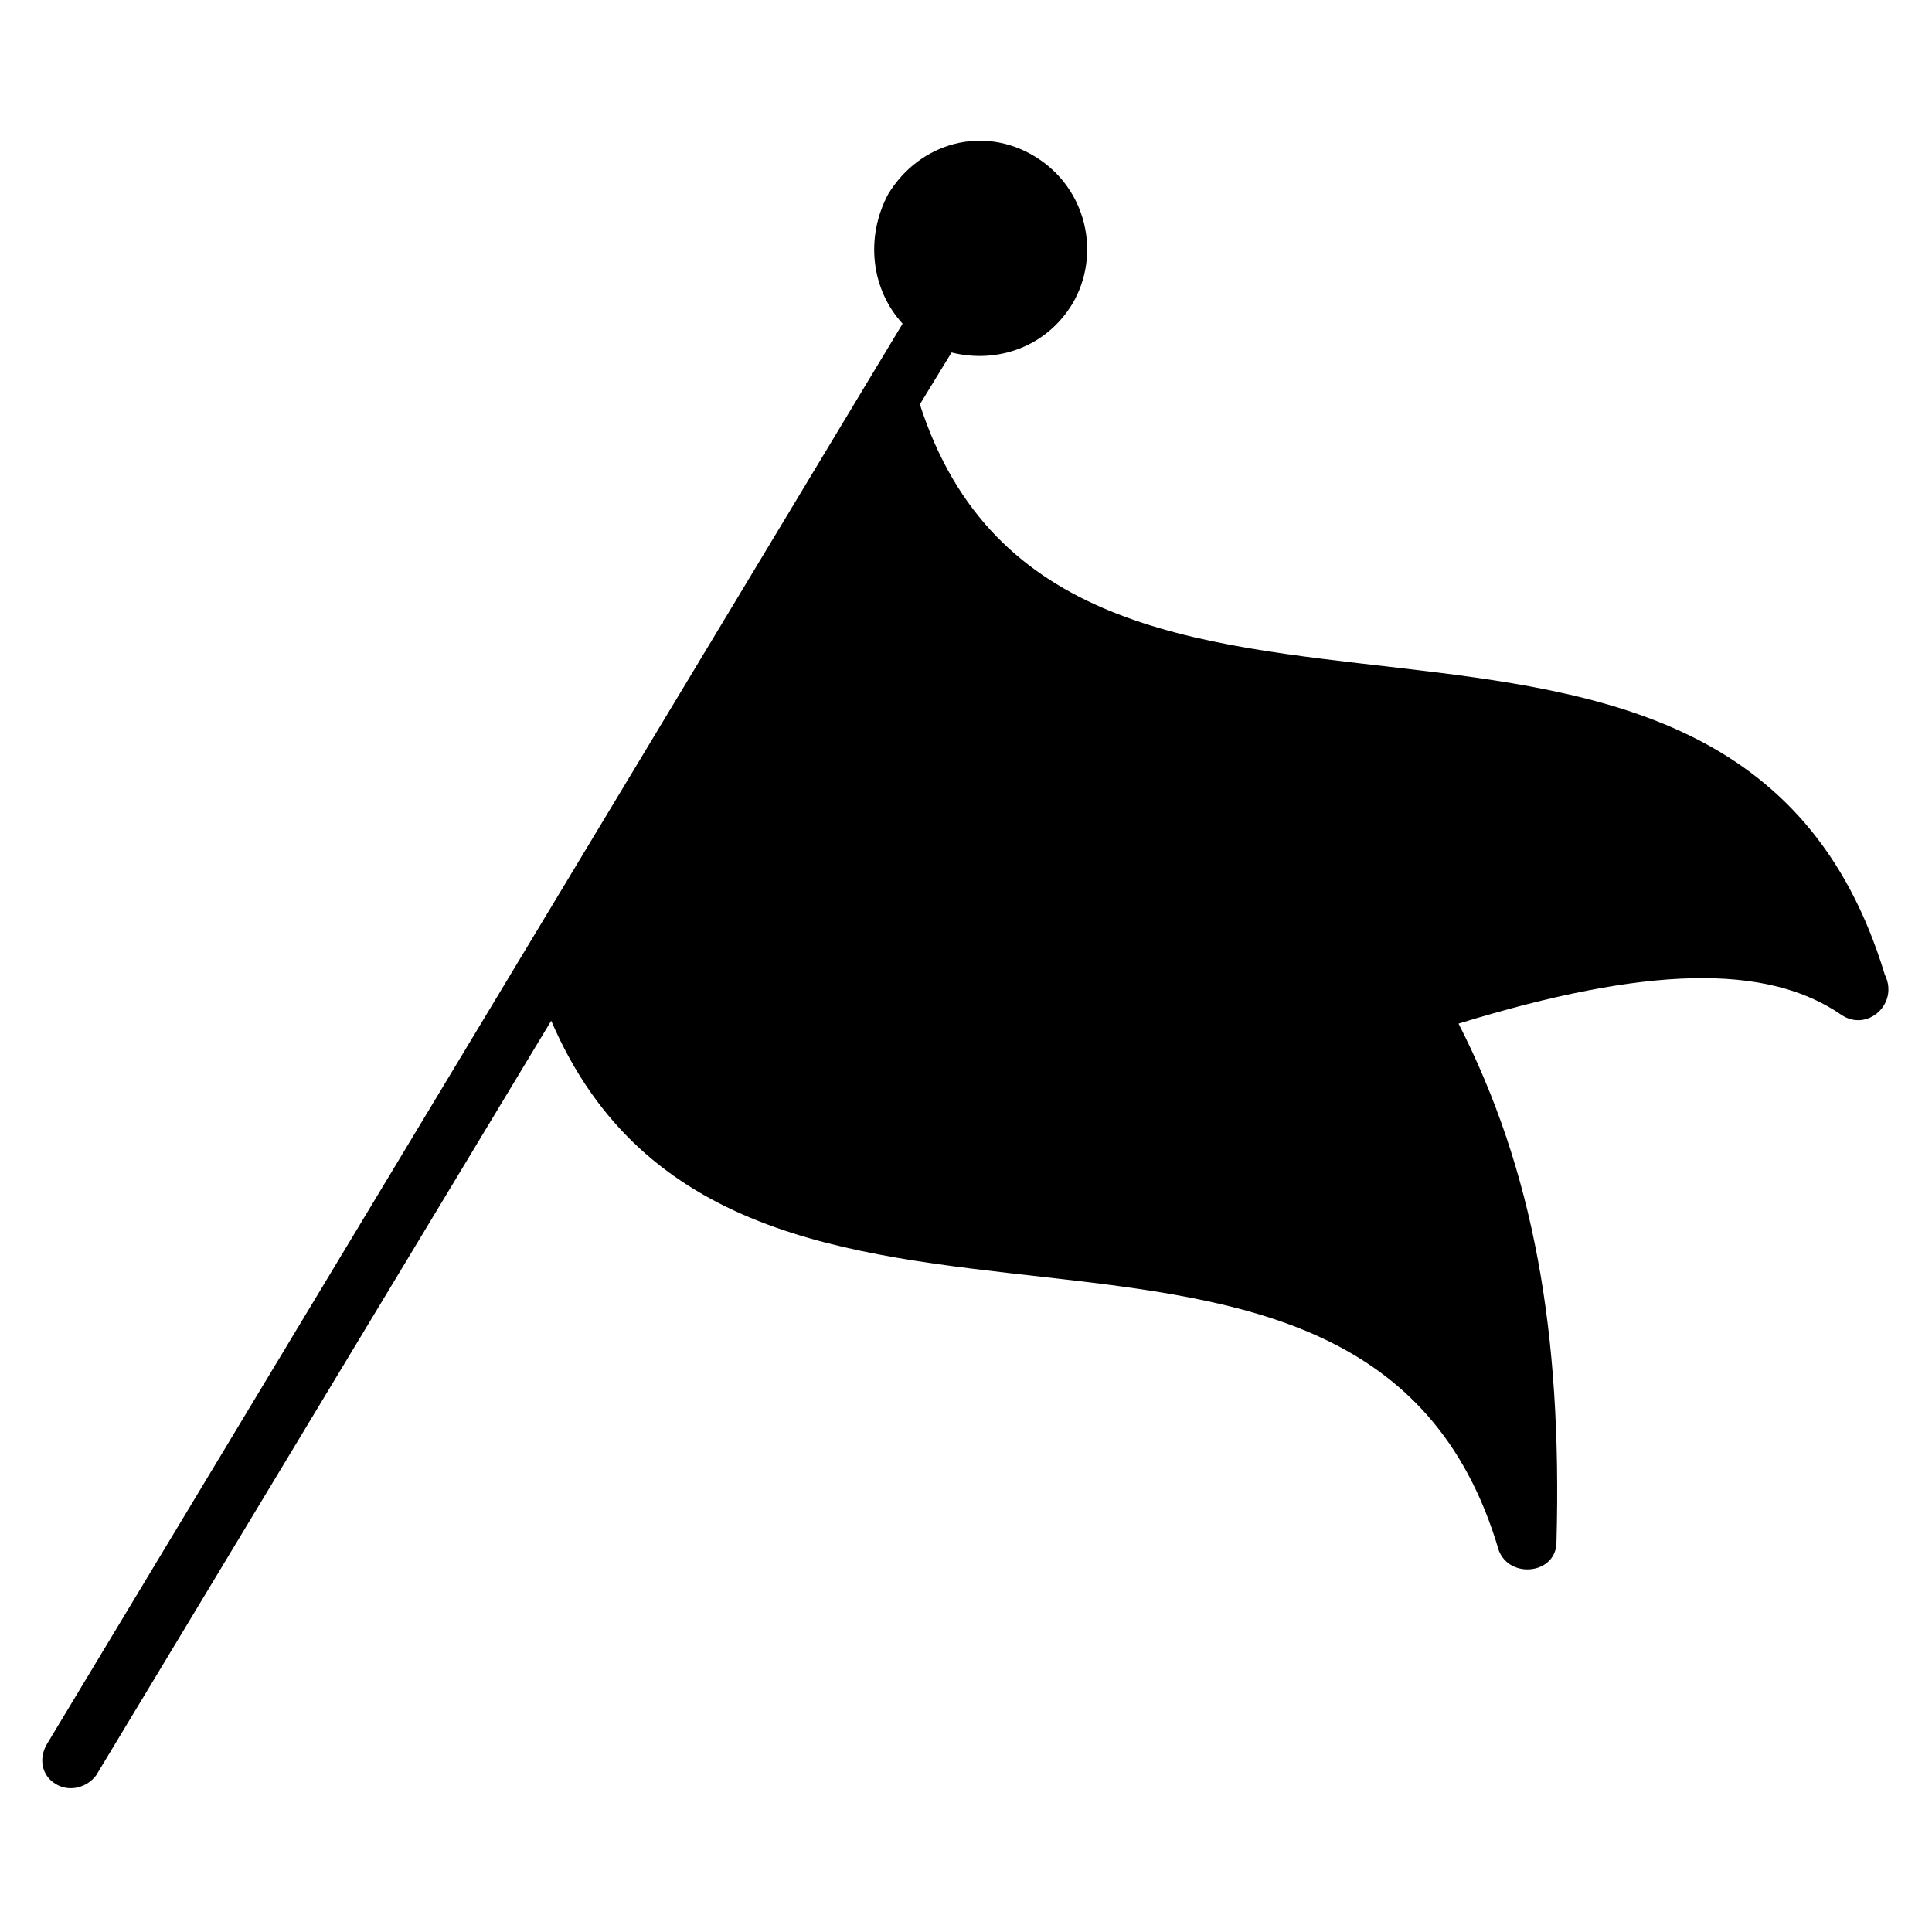 <?xml version="1.0" encoding="UTF-8"?>
<!-- Uploaded to: ICON Repo, www.svgrepo.com, Generator: ICON Repo Mixer Tools -->
<svg fill="#000000" width="800px" height="800px" version="1.1" viewBox="144 144 512 512" xmlns="http://www.w3.org/2000/svg">
 <path d="m632.05 412.98c-19.848-13.742-51.906-12.977-101.52 2.289 19.848 38.93 27.48 81.68 25.953 137.4 0 8.398-12.215 9.922-15.266 2.289-35.113-119.84-202.29-26.715-251.14-140.45l-120.61 200c-2.289 3.055-6.871 4.582-10.688 2.289-3.816-2.289-4.582-6.871-2.289-10.688l226.71-376.33c-8.398-9.16-9.922-22.902-3.816-34.352 8.398-13.742 25.191-18.32 38.93-9.922 13.742 8.398 17.559 25.953 9.922 38.93-6.871 11.449-19.848 16.031-32.062 12.977l-8.398 13.742c38.168 118.32 215.27 17.559 255.72 151.14 3.82 7.633-4.578 15.266-11.449 10.688z"/>
</svg>